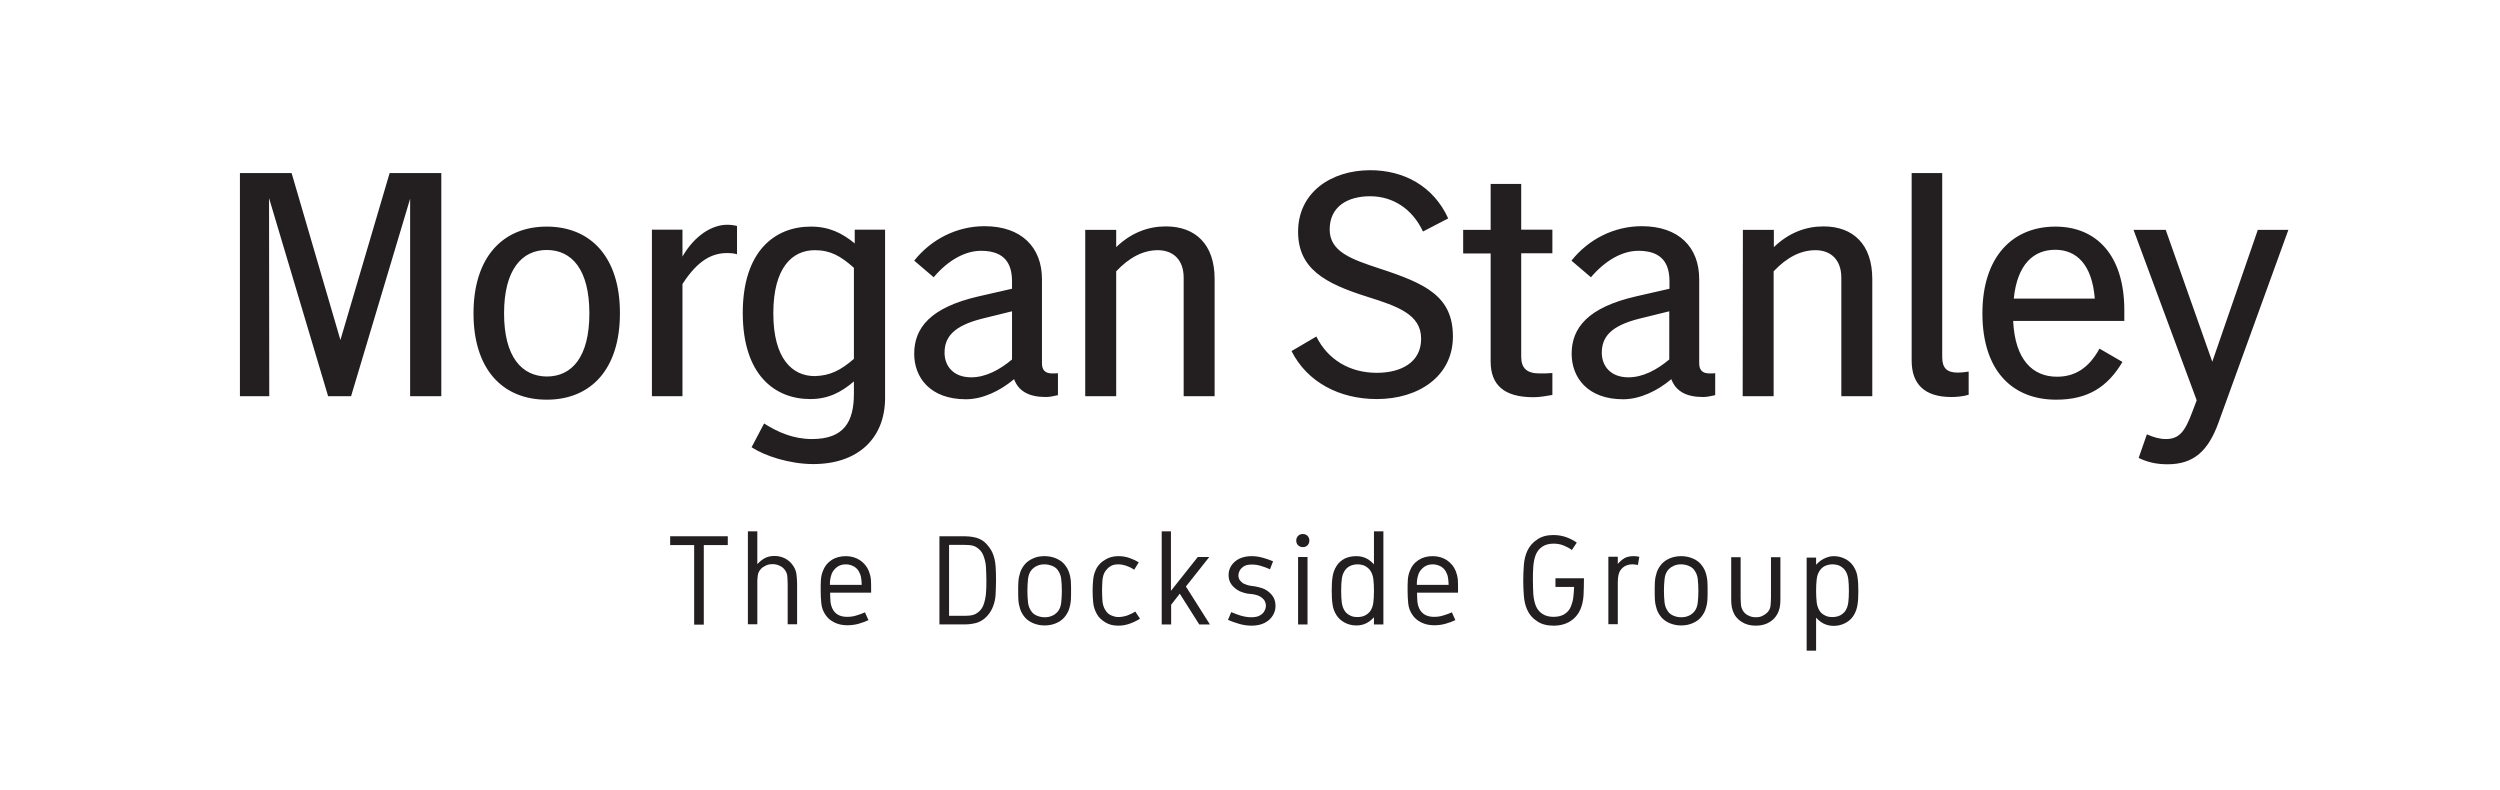 <?xml version="1.0" encoding="utf-8"?>
<!-- Generator: Adobe Illustrator 27.0.0, SVG Export Plug-In . SVG Version: 6.00 Build 0)  -->
<svg version="1.1" id="Layer_1" xmlns="http://www.w3.org/2000/svg" xmlns:xlink="http://www.w3.org/1999/xlink" x="0px" y="0px"
	 viewBox="0 0 1219.1 385" style="enable-background:new 0 0 1219.1 385;" xml:space="preserve">
<style type="text/css">
	.st0{fill:#231F20;}
</style>
<path class="st0" d="M117,193.2h14.3l-0.1-96.6l28.8,96.6h11.2l28.8-96.3v96.3h15.2V84.4h-25.2L166,165.8l-23.8-81.4H117V193.2
	L117,193.2z M266.6,110.5c-21.6,0-35.7,15.1-35.7,42.3c0,27.2,14.1,42.1,35.7,42.1s35.7-14.9,35.7-42.1
	C302.4,125.6,288.2,110.5,266.6,110.5L266.6,110.5z M245.8,152.8c0-21.3,8.7-30.9,20.8-30.9c12.3,0,20.8,9.6,20.8,30.9
	s-8.5,30.8-20.8,30.8C254.5,183.5,245.8,174.1,245.8,152.8L245.8,152.8z M317.9,193.2h14.9v-54.7c7.6-11.8,14.6-15.1,21.8-15.1
	c1.9,0,3.6,0.2,4.8,0.6v-13.8c-1.1-0.3-2.8-0.6-4.8-0.6c-7.5,0-16,5.4-21.8,15.5v-13.1h-14.9V193.2L317.9,193.2z M395.1,194.6
	c8.9,0,15.2-3.4,21.3-8.6v5.9c0,13.8-4.8,22.2-20.5,22.2c-8.9,0-16.6-3.3-23.3-7.6l-6.1,11.6c6.4,4.2,18.5,8.2,30.1,8.2
	c21.5,0,35-12.3,35-32.3v-82h-14.8v6.7c-6.1-5-12.4-8.2-21.4-8.2c-17.6,0-33.2,12-33.2,42.1C362.2,182.9,377.9,194.6,395.1,194.6
	L395.1,194.6z M377.1,152.8c0-22.4,9.3-30.8,20.2-30.8c7.6,0,12.6,2.8,19.1,8.6V175c-6.5,5.6-11.6,8.2-19.1,8.4
	C386.4,183.4,377.1,175,377.1,152.8L377.1,152.8z M471,194.7c8.1,0,16.6-4,23.5-9.8c2.2,5.9,7.3,8.7,15.5,8.7c2,0,4-0.5,5.9-0.9V182
	c-0.9,0.1-1.9,0.1-2.8,0.1c-3.4,0-5-1.6-5-5v-41c0-15.5-10-25.8-28-25.8c-13.7,0-26.1,6.5-34.3,16.8l9.5,8.1
	c7.1-8.4,15.4-12.9,23.1-12.9c12,0,15.1,6.8,15.1,14.9v3.6l-16.2,3.7c-23.6,5.4-31.5,15.4-31.5,28
	C445.8,184.2,453.7,194.7,471,194.7L471,194.7z M460.6,172c0-7.6,4.4-13.1,18.3-16.6l14.6-3.6v23.5c-6.1,5.1-12.9,8.7-19.9,8.7
	C464.8,184,460.6,178.4,460.6,172L460.6,172z M529.2,193.2h15.1v-60.9c6.4-6.8,13.2-10.3,20.3-10.3c7.3,0,12.6,4.5,12.6,13.4v57.8
	h15.1V136c0-16.8-9.3-25.6-23.8-25.6c-8.5,0-16.8,3-24.2,10.1v-8.4h-15.1V193.2L529.2,193.2z M671.4,194.6c20.2,0,37.1-11,37.1-30.5
	c0-19.6-13.2-25.8-35.9-33.2c-13.7-4.5-24.2-8.2-24.2-19c0-11.3,8.9-16.2,19.7-16.2c11.5,0,20.8,6.5,25.8,17.2l12.3-6.4
	C698.9,90.5,684.3,83,668.2,83C649,83,633,93.9,633,113c0,18,13,25.2,33.7,31.7c14.9,4.7,26.3,8.6,26.3,20.5
	c0,11.6-9.9,16.6-21.6,16.6c-13.2,0-23.9-6.4-29.5-17.7l-12.1,7.1C637.4,186.3,653.1,194.6,671.4,194.6L671.4,194.6z M750.8,182.1
	c-6.2,0-9-2.5-9-8.2v-50.4H757v-11.5h-15.2V89.7h-14.9v22.4h-13.4v11.5h13.4v52.7c0,11.3,6.4,17.4,20.8,17.4c3,0,5.9-0.5,9.3-1.1
	v-10.7C754.5,182.1,753.3,182.1,750.8,182.1L750.8,182.1z M791.5,194.7c8.1,0,16.6-4,23.5-9.8c2.2,5.9,7.3,8.7,15.5,8.7
	c2,0,4-0.5,5.9-0.9V182c-0.9,0.1-1.9,0.1-2.8,0.1c-3.4,0-5-1.6-5-5v-41c0-15.5-9.9-25.8-28-25.8c-13.7,0-26.1,6.5-34.3,16.8l9.5,8.1
	c7.2-8.4,15.4-12.9,23.2-12.9c12,0,15.1,6.8,15.1,14.9v3.6l-16.2,3.7c-23.6,5.4-31.5,15.4-31.5,28
	C766.4,184.2,774.3,194.7,791.5,194.7L791.5,194.7z M781.1,172c0-7.6,4.3-13.1,18.3-16.6l14.6-3.6v23.5c-6.1,5.1-12.9,8.7-19.9,8.7
	C785.3,184,781.1,178.4,781.1,172L781.1,172z M849.8,193.2h15.1v-60.9c6.4-6.8,13.2-10.3,20.4-10.3c7.3,0,12.6,4.5,12.6,13.4v57.8
	h15.1V136c0-16.8-9.3-25.6-23.8-25.6c-8.5,0-16.8,3-24.2,10.1v-8.4h-15.1L849.8,193.2L849.8,193.2z M954.7,181.7
	c-5.3,0-7.6-2.2-7.6-7.6V84.4h-14.9v91.5c0,11.2,6.1,17.7,19.3,17.7c2.8,0,5.8-0.3,8.5-1.1v-11.3
	C958.1,181.5,956.4,181.7,954.7,181.7L954.7,181.7z M1035,176.5l-11.2-6.5c-5.1,9.3-11.8,13.7-20.7,13.7c-11.8,0-20.5-8.1-21.4-27.2
	h54.2v-5.3c0-26.6-13.5-40.7-33.6-40.7c-21,0-35.6,14.8-35.6,42.3c0,28,14.6,42.1,36,42.1C1018.5,194.9,1027.9,188.4,1035,176.5
	L1035,176.5z M1002.2,121.8c10.4,0,18,7.2,19.3,23.8H982C983.7,128.8,991.7,121.8,1002.2,121.8L1002.2,121.8z M1056.1,214.1
	c-2.8,0-5.8-0.8-9.2-2.3l-4,11.5c4.7,2.3,9.2,3.1,14.1,3.1c12.7,0,19.9-6.4,25-20.8l33.9-93.5H1101l-22.2,64.3l-22.7-64.3h-15.7
	l30.8,83.1l-2.2,5.8C1065.5,210.3,1062.8,214.1,1056.1,214.1L1056.1,214.1z"/>
<g>
	<path class="st0" d="M326.7,261.5h28.2v4.3h-11.7v38.8h-4.7v-38.8h-11.7V261.5z"/>
	<path class="st0" d="M364.7,259.1h4.6v16c1.1-1.2,2.3-2.2,3.6-2.9c1.3-0.7,2.9-1.1,4.7-1.1c1.9,0,3.5,0.4,5,1.1
		c1.5,0.8,2.7,1.7,3.6,2.9c1.3,1.6,2,3.3,2.2,5c0.2,1.8,0.3,3.4,0.3,4.7v19.6h-4.6v-19.6c0-1.5-0.1-2.8-0.2-4
		c-0.1-1.2-0.7-2.3-1.5-3.3c-0.6-0.7-1.4-1.3-2.4-1.7c-1-0.5-2.1-0.7-3.3-0.7c-1.2,0-2.3,0.2-3.3,0.7c-1,0.5-1.8,1-2.4,1.7
		c-0.9,1-1.4,2.1-1.5,3.3c-0.2,1.2-0.2,2.5-0.2,4v19.6h-4.6V259.1z"/>
	<path class="st0" d="M412.5,271.2c2.6,0,4.9,0.7,6.9,2c2,1.4,3.4,3.1,4.3,5.3c0.5,1.4,0.9,2.8,1,4.2c0.1,1.4,0.1,3.2,0.1,5.3v1h-20
		c0,1.5,0.1,3,0.2,4.6c0.2,1.6,0.7,3,1.5,4.2c1.4,2,3.6,3,6.6,3c1.6,0,3.1-0.2,4.6-0.7c1.5-0.4,2.9-1,4.1-1.5l1.7,3.8
		c-1.5,0.7-3.1,1.3-4.9,1.8s-3.6,0.7-5.5,0.7c-2.4,0-4.5-0.5-6.3-1.4c-1.8-0.9-3.2-2.1-4.2-3.6c-1.2-1.7-1.9-3.6-2.1-5.7
		c-0.2-2-0.3-4.1-0.3-6.3c0-1.8,0-3.5,0.1-5c0.1-1.5,0.4-3.1,1-4.5c0.8-2.2,2.2-4,4.2-5.3C407.5,271.8,409.9,271.2,412.5,271.2z
		 M412.5,275.2c-1.7,0-3.1,0.4-4.3,1.3c-1.2,0.9-2,1.9-2.6,3.2c-0.3,0.8-0.5,1.7-0.7,2.6s-0.2,1.9-0.2,2.9h15.5
		c0-0.9-0.1-1.8-0.2-2.8c-0.1-1-0.3-1.9-0.7-2.7c-0.5-1.4-1.4-2.5-2.6-3.3C415.5,275.7,414.1,275.2,412.5,275.2z"/>
	<path class="st0" d="M458.1,261.5H469c1.2,0,2.3,0,3.5,0.1c1.1,0.1,2.3,0.3,3.5,0.6c2,0.6,3.6,1.5,4.9,2.9s2.3,2.8,3,4.3
		c0.9,2,1.4,4.2,1.6,6.7s0.2,4.7,0.2,6.9s-0.1,4.5-0.2,6.9s-0.7,4.6-1.6,6.7c-0.7,1.5-1.7,3-3,4.3c-1.3,1.3-2.9,2.3-4.9,2.9
		c-1.2,0.3-2.4,0.5-3.5,0.6c-1.1,0.1-2.3,0.1-3.5,0.1h-10.9V261.5z M462.8,265.8v34.5h6.2c1.1,0,2.3,0,3.6-0.1s2.3-0.4,3.3-0.9
		c1.7-1,2.9-2.3,3.6-4.1s1.1-3.7,1.3-5.8s0.2-4.2,0.2-6.4c0-2.1-0.1-4.3-0.2-6.4s-0.6-4-1.3-5.8s-1.9-3.1-3.6-4.1
		c-0.9-0.5-2-0.8-3.3-0.9c-1.3-0.1-2.5-0.1-3.6-0.1H462.8z"/>
	<path class="st0" d="M509.4,271.2c2.1,0,3.9,0.4,5.6,1.1c1.6,0.7,2.9,1.6,3.9,2.7c1.1,1.3,1.9,2.6,2.4,4.1c0.5,1.5,0.8,3,0.9,4.5
		c0.1,1.5,0.1,3,0.1,4.5c0,1.5,0,3-0.1,4.5c-0.1,1.5-0.4,3-0.9,4.5c-0.5,1.5-1.3,2.8-2.4,4.1c-1,1.1-2.3,2-3.9,2.7
		c-1.6,0.7-3.5,1.1-5.6,1.1c-2.1,0-3.9-0.4-5.6-1.1c-1.6-0.7-2.9-1.6-3.9-2.7c-1.1-1.3-1.9-2.6-2.4-4.1c-0.5-1.5-0.8-3-0.9-4.5
		c-0.1-1.5-0.1-3-0.1-4.5c0-1.5,0-3,0.1-4.5c0.1-1.5,0.4-3,0.9-4.5c0.5-1.5,1.3-2.8,2.4-4.1c1-1.1,2.3-2,3.9-2.7
		C505.4,271.5,507.3,271.2,509.4,271.2z M509.4,275.2c-1.4,0-2.5,0.2-3.6,0.7c-1,0.4-1.8,1-2.5,1.7c-1.2,1.3-1.8,2.9-2,4.8
		c-0.2,1.9-0.3,3.8-0.3,5.7c0,1.9,0.1,3.8,0.3,5.7c0.2,1.9,0.9,3.4,2,4.8c0.6,0.7,1.5,1.3,2.5,1.7c1,0.4,2.2,0.7,3.6,0.7
		c1.4,0,2.5-0.2,3.6-0.7c1-0.4,1.8-1,2.5-1.7c1.2-1.3,1.8-2.9,2-4.8c0.2-1.9,0.3-3.8,0.3-5.7c0-1.9-0.1-3.8-0.3-5.7
		c-0.2-1.9-0.9-3.4-2-4.8c-0.6-0.7-1.5-1.3-2.5-1.7C511.9,275.5,510.7,275.2,509.4,275.2z"/>
	<path class="st0" d="M545.4,271.2c1.9,0,3.7,0.3,5.4,0.9c1.7,0.6,3.2,1.3,4.5,2.1l-2.2,3.6c-1-0.7-2.2-1.3-3.6-1.8
		c-1.4-0.5-2.8-0.8-4.2-0.8c-1.6,0-2.9,0.3-3.9,1c-1,0.6-1.7,1.4-2.3,2.2c-0.9,1.2-1.3,2.7-1.5,4.5c-0.1,1.8-0.2,3.4-0.2,4.9
		c0,1.8,0.1,3.5,0.2,5.2c0.1,1.7,0.6,3.2,1.4,4.5c0.8,1.3,1.7,2.1,2.9,2.6s2.3,0.8,3.4,0.8c1.5,0,3-0.3,4.5-0.8
		c1.5-0.6,2.8-1.2,3.8-1.9l2.3,3.5c-1.4,0.9-3,1.7-4.9,2.4c-1.9,0.7-3.8,1-5.7,1c-2.4,0-4.5-0.5-6.3-1.6c-1.8-1.1-3.2-2.4-4.1-4
		c-1-1.8-1.6-3.6-1.8-5.5c-0.2-1.9-0.3-3.9-0.3-6c0-1.8,0.1-3.7,0.3-5.6c0.2-2,0.8-3.8,1.8-5.6c1-1.6,2.3-2.9,4.1-3.9
		C540.9,271.7,543,271.2,545.4,271.2z"/>
	<path class="st0" d="M566.4,259.1h4.6v29l13.1-16.5h5.6L578.3,286l11.7,18.5h-5.2l-9.5-15l-4.2,5.4v9.6h-4.6V259.1z"/>
	<path class="st0" d="M610.4,271.2c1.9,0,3.7,0.3,5.5,0.8c1.8,0.5,3.4,1.1,4.9,1.7l-1.5,3.9c-1.3-0.6-2.7-1.1-4.3-1.6
		c-1.5-0.5-3.1-0.7-4.6-0.7c-1.7,0-3,0.3-3.9,0.9s-1.6,1.3-2,2.1c-0.4,0.8-0.6,1.5-0.6,2.2c0,1.1,0.3,2,0.9,2.7
		c0.6,0.7,1.3,1.3,2.1,1.6c0.9,0.4,1.7,0.6,2.6,0.8c0.9,0.1,1.8,0.3,2.8,0.4c1,0.2,2.2,0.5,3.4,0.9c1.6,0.6,3.1,1.6,4.4,3.1
		s1.9,3.3,1.9,5.5c0,1.6-0.4,3.1-1.3,4.6c-0.9,1.5-2.2,2.7-3.9,3.6c-1.7,0.9-3.9,1.4-6.5,1.4c-2.1,0-4.1-0.3-6.1-0.9
		c-2-0.6-3.8-1.2-5.4-1.9l1.6-3.8c1.4,0.6,3,1.2,4.6,1.7c1.7,0.5,3.4,0.8,5.2,0.8c1.8,0,3.2-0.3,4.2-0.9c1-0.6,1.8-1.3,2.2-2.2
		c0.5-0.9,0.7-1.7,0.7-2.5c0-1.2-0.4-2.3-1.1-3.1c-0.7-0.8-1.6-1.4-2.5-1.8c-1.3-0.5-2.7-0.8-4.3-0.9c-1.6-0.1-3.2-0.6-4.9-1.3
		c-1.4-0.7-2.7-1.7-3.8-3c-1.1-1.4-1.6-3-1.6-4.9c0-1.6,0.4-3.1,1.3-4.5c0.9-1.4,2.1-2.5,3.8-3.4C606.1,271.6,608,271.2,610.4,271.2
		z"/>
	<path class="st0" d="M635.3,260.4c0.9,0,1.7,0.3,2.3,0.9c0.6,0.6,0.9,1.4,0.9,2.3c0,0.9-0.3,1.7-0.9,2.3s-1.3,0.9-2.3,0.9
		c-0.9,0-1.7-0.3-2.3-0.9s-0.9-1.3-0.9-2.3c0-0.9,0.3-1.7,0.9-2.3C633.6,260.7,634.4,260.4,635.3,260.4z M637.6,304.5h-4.6v-32.9
		h4.6V304.5z"/>
	<path class="st0" d="M661.4,271.2c1.9,0,3.5,0.4,4.9,1.1s2.6,1.7,3.7,2.9v-16.1h4.6v45.4H670V301c-1.1,1.2-2.3,2.2-3.7,2.9
		c-1.4,0.7-3,1.1-4.9,1.1c-2.1,0-4-0.5-5.7-1.4c-1.7-0.9-3-2.1-3.9-3.5c-1.1-1.7-1.8-3.5-2-5.4c-0.3-1.9-0.4-4.1-0.4-6.7
		s0.1-4.8,0.4-6.7c0.3-1.9,0.9-3.7,2-5.4c0.9-1.4,2.2-2.6,3.9-3.5C657.4,271.6,659.3,271.2,661.4,271.2z M662,275.2
		c-1.4,0-2.6,0.3-3.7,0.8c-1,0.5-1.9,1.3-2.5,2.2c-0.8,1.2-1.3,2.5-1.5,4.2c-0.2,1.6-0.3,3.5-0.3,5.7c0,2.1,0.1,4,0.3,5.7
		c0.2,1.6,0.7,3,1.5,4.2c0.6,0.9,1.5,1.6,2.5,2.1c1,0.6,2.3,0.8,3.7,0.8c1.4,0,2.7-0.3,3.7-0.8c1.1-0.6,1.9-1.3,2.5-2.1
		c0.8-1.2,1.3-2.6,1.5-4.2c0.2-1.6,0.3-3.5,0.3-5.7c0-2.2-0.1-4.1-0.3-5.7c-0.2-1.6-0.7-3-1.5-4.2c-0.6-0.9-1.5-1.6-2.5-2.2
		C664.6,275.5,663.4,275.2,662,275.2z"/>
	<path class="st0" d="M698.7,271.2c2.6,0,4.9,0.7,6.9,2c2,1.4,3.4,3.1,4.3,5.3c0.5,1.4,0.9,2.8,1,4.2c0.1,1.4,0.1,3.2,0.1,5.3v1h-20
		c0,1.5,0.1,3,0.2,4.6c0.2,1.6,0.7,3,1.5,4.2c1.4,2,3.6,3,6.6,3c1.6,0,3.1-0.2,4.6-0.7c1.5-0.4,2.9-1,4.1-1.5l1.7,3.8
		c-1.5,0.7-3.1,1.3-4.9,1.8c-1.8,0.5-3.6,0.7-5.5,0.7c-2.4,0-4.5-0.5-6.3-1.4s-3.2-2.1-4.2-3.6c-1.2-1.7-1.9-3.6-2.1-5.7
		c-0.2-2-0.3-4.1-0.3-6.3c0-1.8,0-3.5,0.1-5c0.1-1.5,0.4-3.1,1-4.5c0.8-2.2,2.2-4,4.2-5.3C693.7,271.8,696,271.2,698.7,271.2z
		 M698.7,275.2c-1.7,0-3.1,0.4-4.3,1.3s-2,1.9-2.6,3.2c-0.3,0.8-0.5,1.7-0.7,2.6s-0.2,1.9-0.2,2.9h15.5c0-0.9-0.1-1.8-0.2-2.8
		c-0.1-1-0.3-1.9-0.7-2.7c-0.5-1.4-1.4-2.5-2.6-3.3C701.7,275.7,700.3,275.2,698.7,275.2z"/>
	<path class="st0" d="M757.5,260.9c2.3,0,4.5,0.4,6.4,1.1s3.6,1.6,5,2.6l-2.4,3.6c-1.2-0.9-2.6-1.6-4-2.2c-1.5-0.6-3.1-0.9-4.9-0.9
		c-2.2,0-4,0.5-5.4,1.4s-2.5,2.2-3.2,3.8c-0.7,1.6-1.1,3.6-1.3,5.8c-0.2,2.3-0.2,4.5-0.2,6.8c0,2.3,0.1,4.5,0.2,6.8
		c0.2,2.3,0.6,4.2,1.3,5.9c0.7,1.6,1.8,2.9,3.2,3.8s3.2,1.4,5.4,1.4c2.2,0,4-0.5,5.4-1.4c1.4-0.9,2.5-2.2,3.1-3.8
		c0.5-1.3,0.9-2.7,1.1-4.2c0.2-1.6,0.3-3.3,0.4-5.2h-9.1V282h13.9c0,3-0.1,5.8-0.2,8.4c-0.2,2.6-0.7,4.9-1.6,6.9
		c-1,2.3-2.6,4.2-4.8,5.6c-2.2,1.4-4.9,2.2-8.2,2.2c-3.2,0-6-0.7-8.1-2.2c-2.2-1.4-3.8-3.3-4.8-5.6c-0.9-2-1.4-4.2-1.6-6.7
		c-0.2-2.5-0.3-5-0.3-7.5c0-2.6,0.1-5.1,0.3-7.6c0.2-2.5,0.7-4.7,1.6-6.7c1.1-2.4,2.7-4.3,4.9-5.7
		C751.7,261.6,754.4,260.9,757.5,260.9z"/>
	<path class="st0" d="M796.6,271.2c0.5,0,1,0,1.5,0.1s0.9,0.1,1.3,0.2l-0.7,4c-0.4-0.1-0.9-0.1-1.3-0.2c-0.5-0.1-0.9-0.1-1.4-0.1
		c-1.6,0-2.9,0.4-4,1.1c-1.1,0.7-1.9,1.7-2.4,2.9c-0.3,0.8-0.5,1.7-0.6,2.7c-0.1,1-0.1,2-0.1,3v19.5h-4.6v-32.9h4.6v3.5
		c1-1.2,2.2-2.2,3.4-2.9C793.5,271.5,794.9,271.2,796.6,271.2z"/>
	<path class="st0" d="M819.8,271.2c2.1,0,3.9,0.4,5.6,1.1s2.9,1.6,3.9,2.7c1.1,1.3,1.9,2.6,2.4,4.1c0.5,1.5,0.8,3,0.9,4.5
		c0.1,1.5,0.1,3,0.1,4.5c0,1.5,0,3-0.1,4.5c-0.1,1.5-0.4,3-0.9,4.5c-0.5,1.5-1.3,2.8-2.4,4.1c-1,1.1-2.3,2-3.9,2.7
		c-1.6,0.7-3.5,1.1-5.6,1.1s-3.9-0.4-5.6-1.1c-1.6-0.7-2.9-1.6-3.9-2.7c-1.1-1.3-1.9-2.6-2.4-4.1s-0.8-3-0.9-4.5
		c-0.1-1.5-0.1-3-0.1-4.5c0-1.5,0-3,0.1-4.5c0.1-1.5,0.4-3,0.9-4.5s1.3-2.8,2.4-4.1c1-1.1,2.3-2,3.9-2.7S817.7,271.2,819.8,271.2z
		 M819.8,275.2c-1.4,0-2.5,0.2-3.6,0.7s-1.8,1-2.5,1.7c-1.2,1.3-1.8,2.9-2,4.8c-0.2,1.9-0.3,3.8-0.3,5.7c0,1.9,0.1,3.8,0.3,5.7
		c0.2,1.9,0.9,3.4,2,4.8c0.6,0.7,1.5,1.3,2.5,1.7c1,0.4,2.2,0.7,3.6,0.7s2.5-0.2,3.6-0.7c1-0.4,1.8-1,2.5-1.7c1.2-1.3,1.8-2.9,2-4.8
		c0.2-1.9,0.3-3.8,0.3-5.7c0-1.9-0.1-3.8-0.3-5.7c-0.2-1.9-0.9-3.4-2-4.8c-0.6-0.7-1.5-1.3-2.5-1.7S821.2,275.2,819.8,275.2z"/>
	<path class="st0" d="M844.2,271.7h4.6v19.6c0,1.5,0.1,2.8,0.2,4c0.2,1.2,0.7,2.3,1.5,3.3c0.6,0.7,1.4,1.3,2.4,1.7
		c1,0.5,2.1,0.7,3.3,0.7c1.3,0,2.4-0.2,3.3-0.7c1-0.5,1.7-1,2.4-1.7c0.9-1,1.4-2.1,1.5-3.3c0.1-1.2,0.2-2.5,0.2-4v-19.6h4.6v19.6
		c0,1.1,0,2.2-0.1,3.3c-0.1,1.1-0.3,2.2-0.7,3.3c-0.8,2.2-2.2,4-4.2,5.3s-4.3,1.9-7,1.9s-5-0.6-7-1.9c-2-1.3-3.4-3-4.2-5.3
		c-0.4-1.1-0.6-2.2-0.7-3.3c-0.1-1.1-0.1-2.2-0.1-3.3V271.7z"/>
	<path class="st0" d="M894.2,271.2c2.1,0,4,0.5,5.7,1.4c1.7,0.9,3,2.1,3.9,3.5c1.1,1.7,1.8,3.5,2,5.4c0.3,1.9,0.4,4.1,0.4,6.7
		s-0.1,4.8-0.4,6.7c-0.3,1.9-0.9,3.7-2,5.4c-0.9,1.4-2.2,2.6-3.9,3.5c-1.7,0.9-3.6,1.4-5.7,1.4c-1.9,0-3.5-0.4-4.9-1.1
		c-1.4-0.7-2.6-1.7-3.7-2.9v16.1H881v-45.4h4.6v3.5c1.1-1.2,2.3-2.2,3.7-2.9S892.3,271.2,894.2,271.2z M893.6,275.2
		c-1.4,0-2.6,0.3-3.7,0.8c-1,0.5-1.9,1.3-2.5,2.2c-0.8,1.2-1.3,2.5-1.5,4.2c-0.2,1.6-0.3,3.5-0.3,5.7c0,2.1,0.1,4,0.3,5.7
		c0.2,1.6,0.7,3,1.5,4.2c0.6,0.9,1.5,1.6,2.5,2.1c1,0.6,2.3,0.8,3.7,0.8c1.4,0,2.7-0.3,3.7-0.8c1.1-0.6,1.9-1.3,2.5-2.1
		c0.8-1.2,1.3-2.6,1.5-4.2c0.2-1.6,0.3-3.5,0.3-5.7c0-2.2-0.1-4.1-0.3-5.7c-0.2-1.6-0.7-3-1.5-4.2c-0.6-0.9-1.5-1.6-2.5-2.2
		C896.3,275.5,895,275.2,893.6,275.2z"/>
</g>
</svg>
